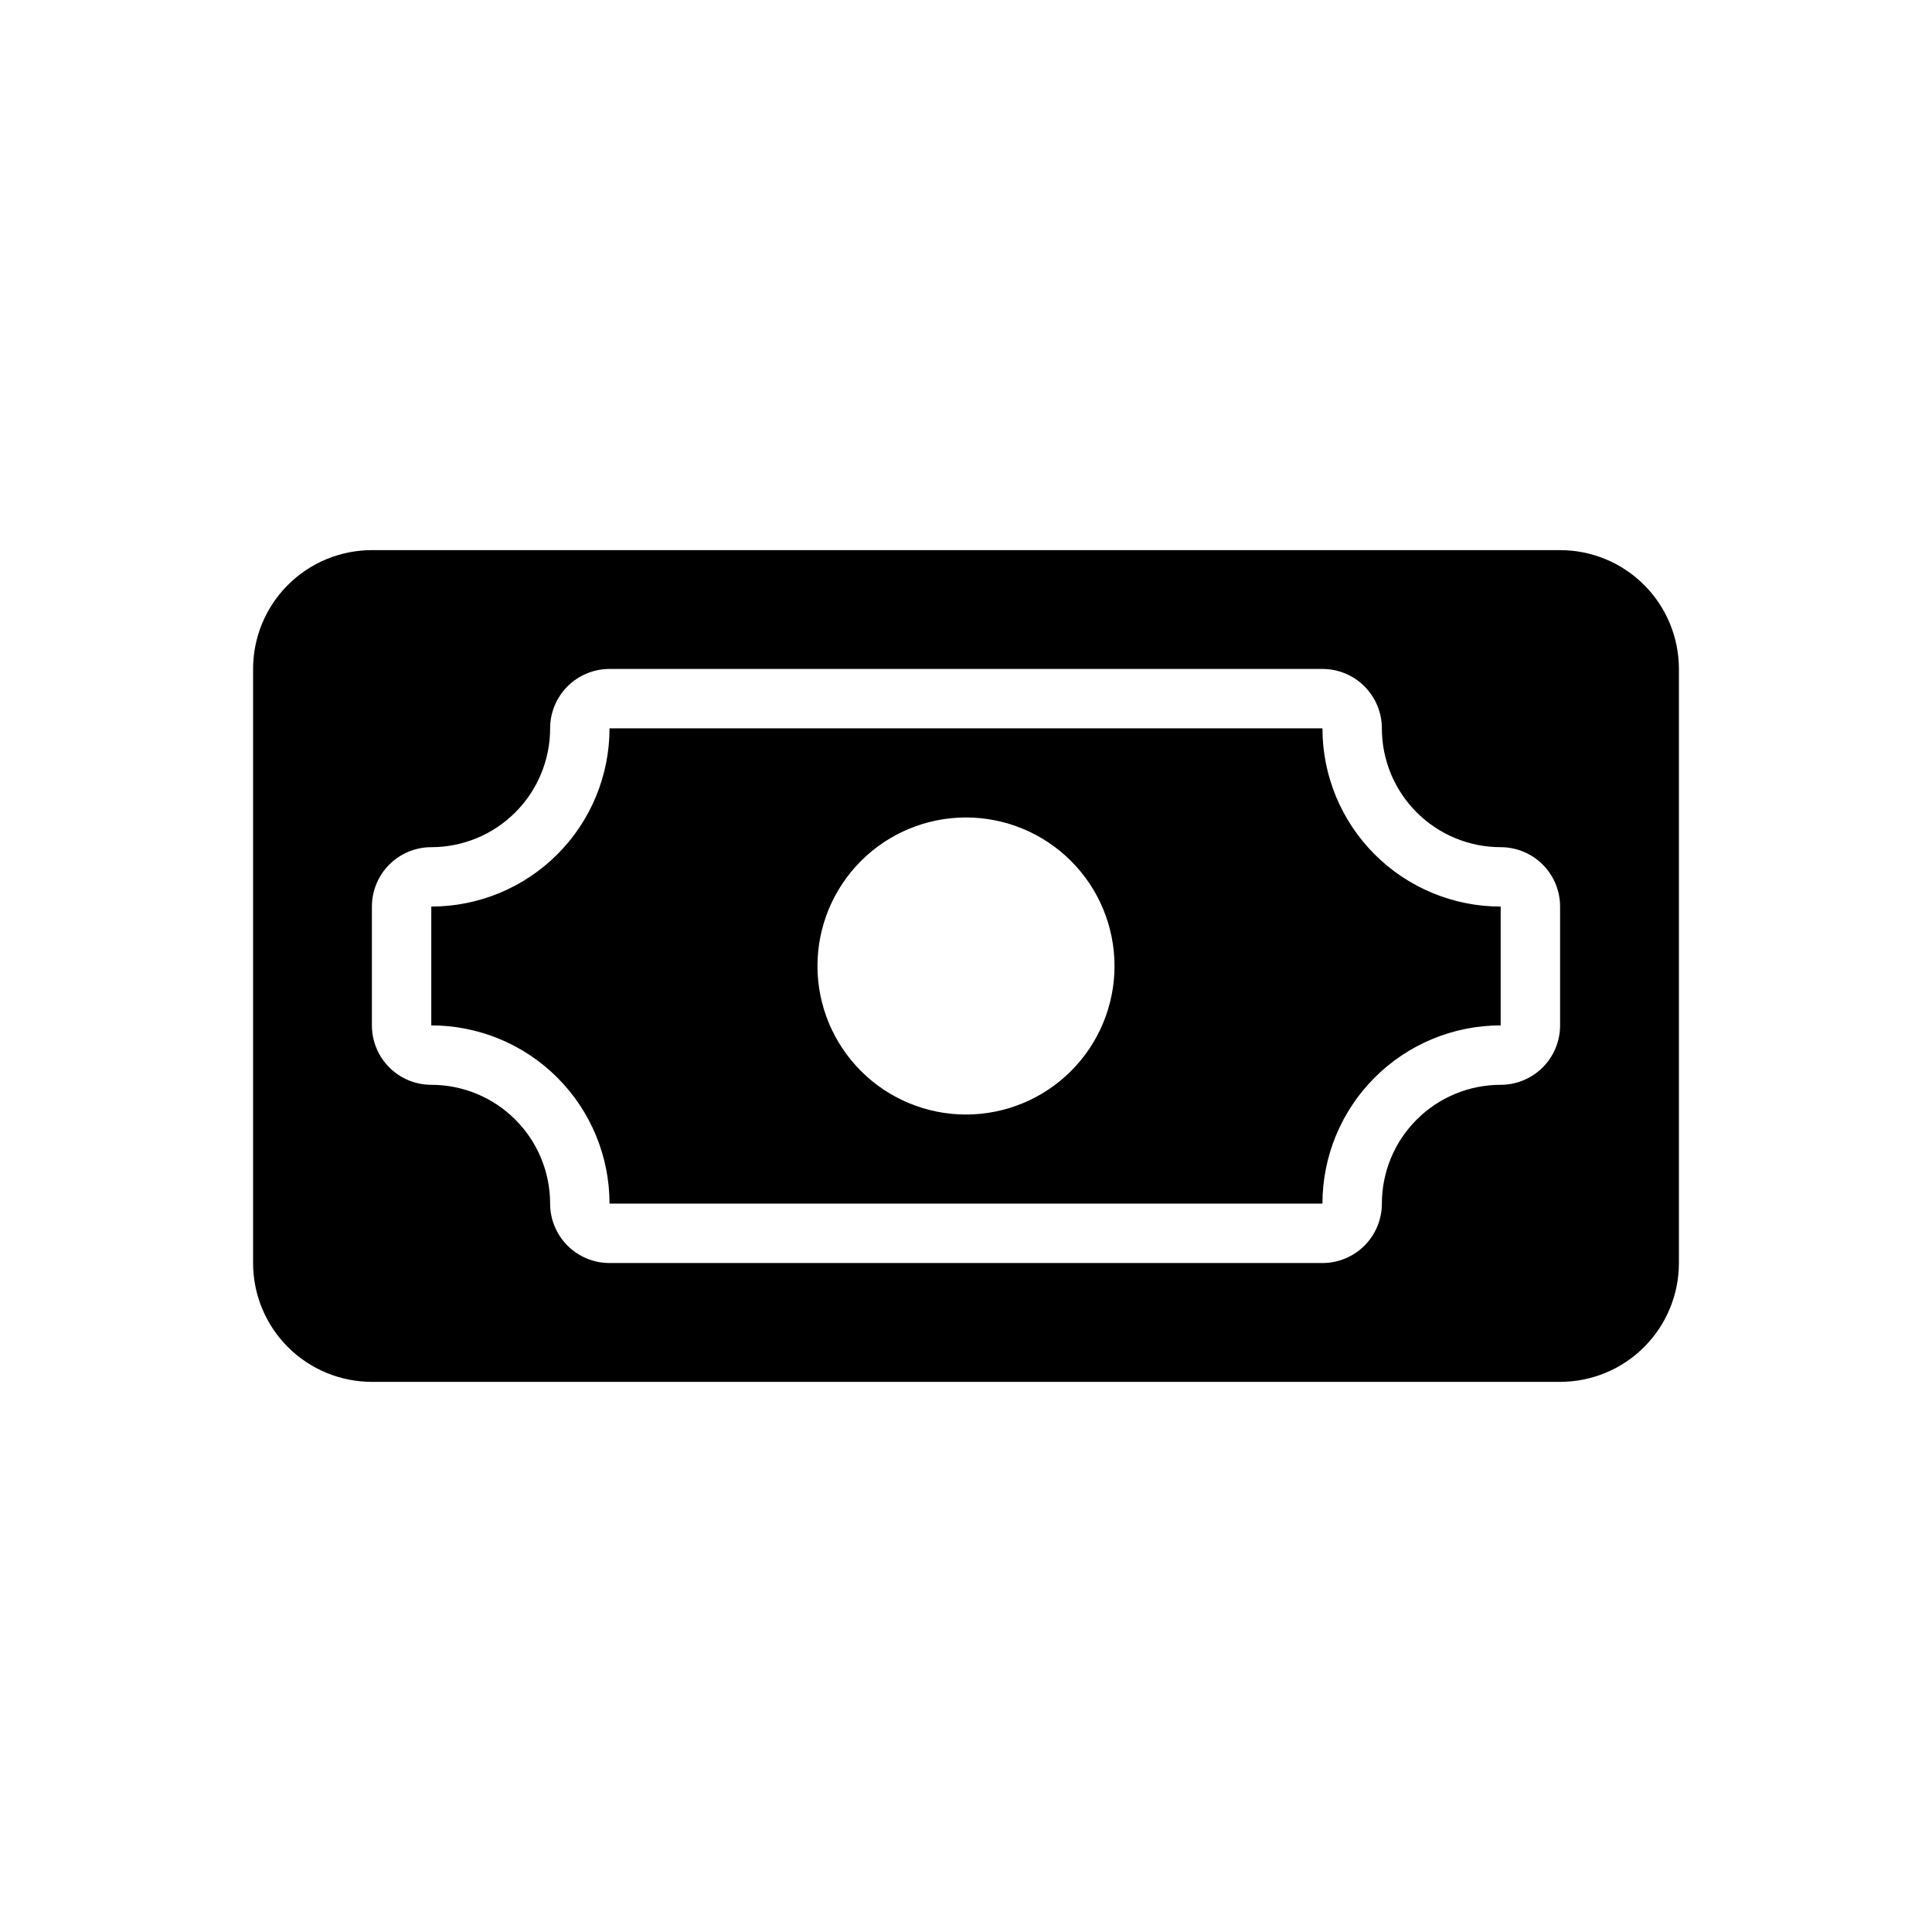 <?xml version="1.0" encoding="UTF-8"?>
<!-- Uploaded to: SVG Repo, www.svgrepo.com, Generator: SVG Repo Mixer Tools -->
<svg fill="#000000" width="800px" height="800px" version="1.1" viewBox="144 144 512 512" xmlns="http://www.w3.org/2000/svg">
 <path d="m494.46 337.02h-188.93c0 12.527-4.977 24.539-13.836 33.398-8.855 8.855-20.871 13.832-33.398 13.832v31.488c12.527 0 24.543 4.977 33.398 13.836 8.859 8.855 13.836 20.871 13.836 33.398h188.93c0-12.527 4.977-24.543 13.836-33.398 8.859-8.859 20.871-13.836 33.398-13.836v-31.488c-12.527 0-24.539-4.977-33.398-13.832-8.859-8.859-13.836-20.871-13.836-33.398zm-94.461 102.34c-10.441 0-20.453-4.148-27.832-11.527-7.383-7.383-11.531-17.395-11.531-27.832 0-10.441 4.148-20.453 11.531-27.832 7.379-7.383 17.391-11.531 27.832-11.531 10.438 0 20.449 4.148 27.832 11.531 7.379 7.379 11.527 17.391 11.527 27.832 0 10.438-4.148 20.449-11.527 27.832-7.383 7.379-17.395 11.527-27.832 11.527zm157.44-149.57h-314.88c-8.352 0-16.359 3.32-22.266 9.223-5.906 5.906-9.223 13.914-9.223 22.266v157.44c0 8.352 3.316 16.359 9.223 22.266s13.914 9.223 22.266 9.223h314.88c8.352 0 16.363-3.316 22.266-9.223 5.906-5.906 9.223-13.914 9.223-22.266v-157.44c0-8.352-3.316-16.359-9.223-22.266-5.902-5.902-13.914-9.223-22.266-9.223zm0 125.95c0 4.176-1.656 8.18-4.609 11.133s-6.957 4.613-11.133 4.613c-8.352 0-16.359 3.316-22.266 9.223-5.906 5.902-9.223 13.914-9.223 22.266 0 4.172-1.66 8.18-4.613 11.133-2.949 2.949-6.957 4.609-11.133 4.609h-188.93c-4.176 0-8.18-1.66-11.133-4.609-2.953-2.953-4.613-6.961-4.613-11.133 0-8.352-3.316-16.363-9.223-22.266-5.902-5.906-13.914-9.223-22.266-9.223-4.176 0-8.18-1.66-11.133-4.613s-4.609-6.957-4.609-11.133v-31.488c0-4.176 1.656-8.18 4.609-11.133s6.957-4.609 11.133-4.609c8.352 0 16.363-3.32 22.266-9.223 5.906-5.906 9.223-13.914 9.223-22.266 0-4.176 1.66-8.18 4.613-11.133s6.957-4.613 11.133-4.613h188.93c4.176 0 8.184 1.66 11.133 4.613 2.953 2.953 4.613 6.957 4.613 11.133 0 8.352 3.316 16.359 9.223 22.266 5.906 5.902 13.914 9.223 22.266 9.223 4.176 0 8.18 1.656 11.133 4.609s4.609 6.957 4.609 11.133z"/>
</svg>